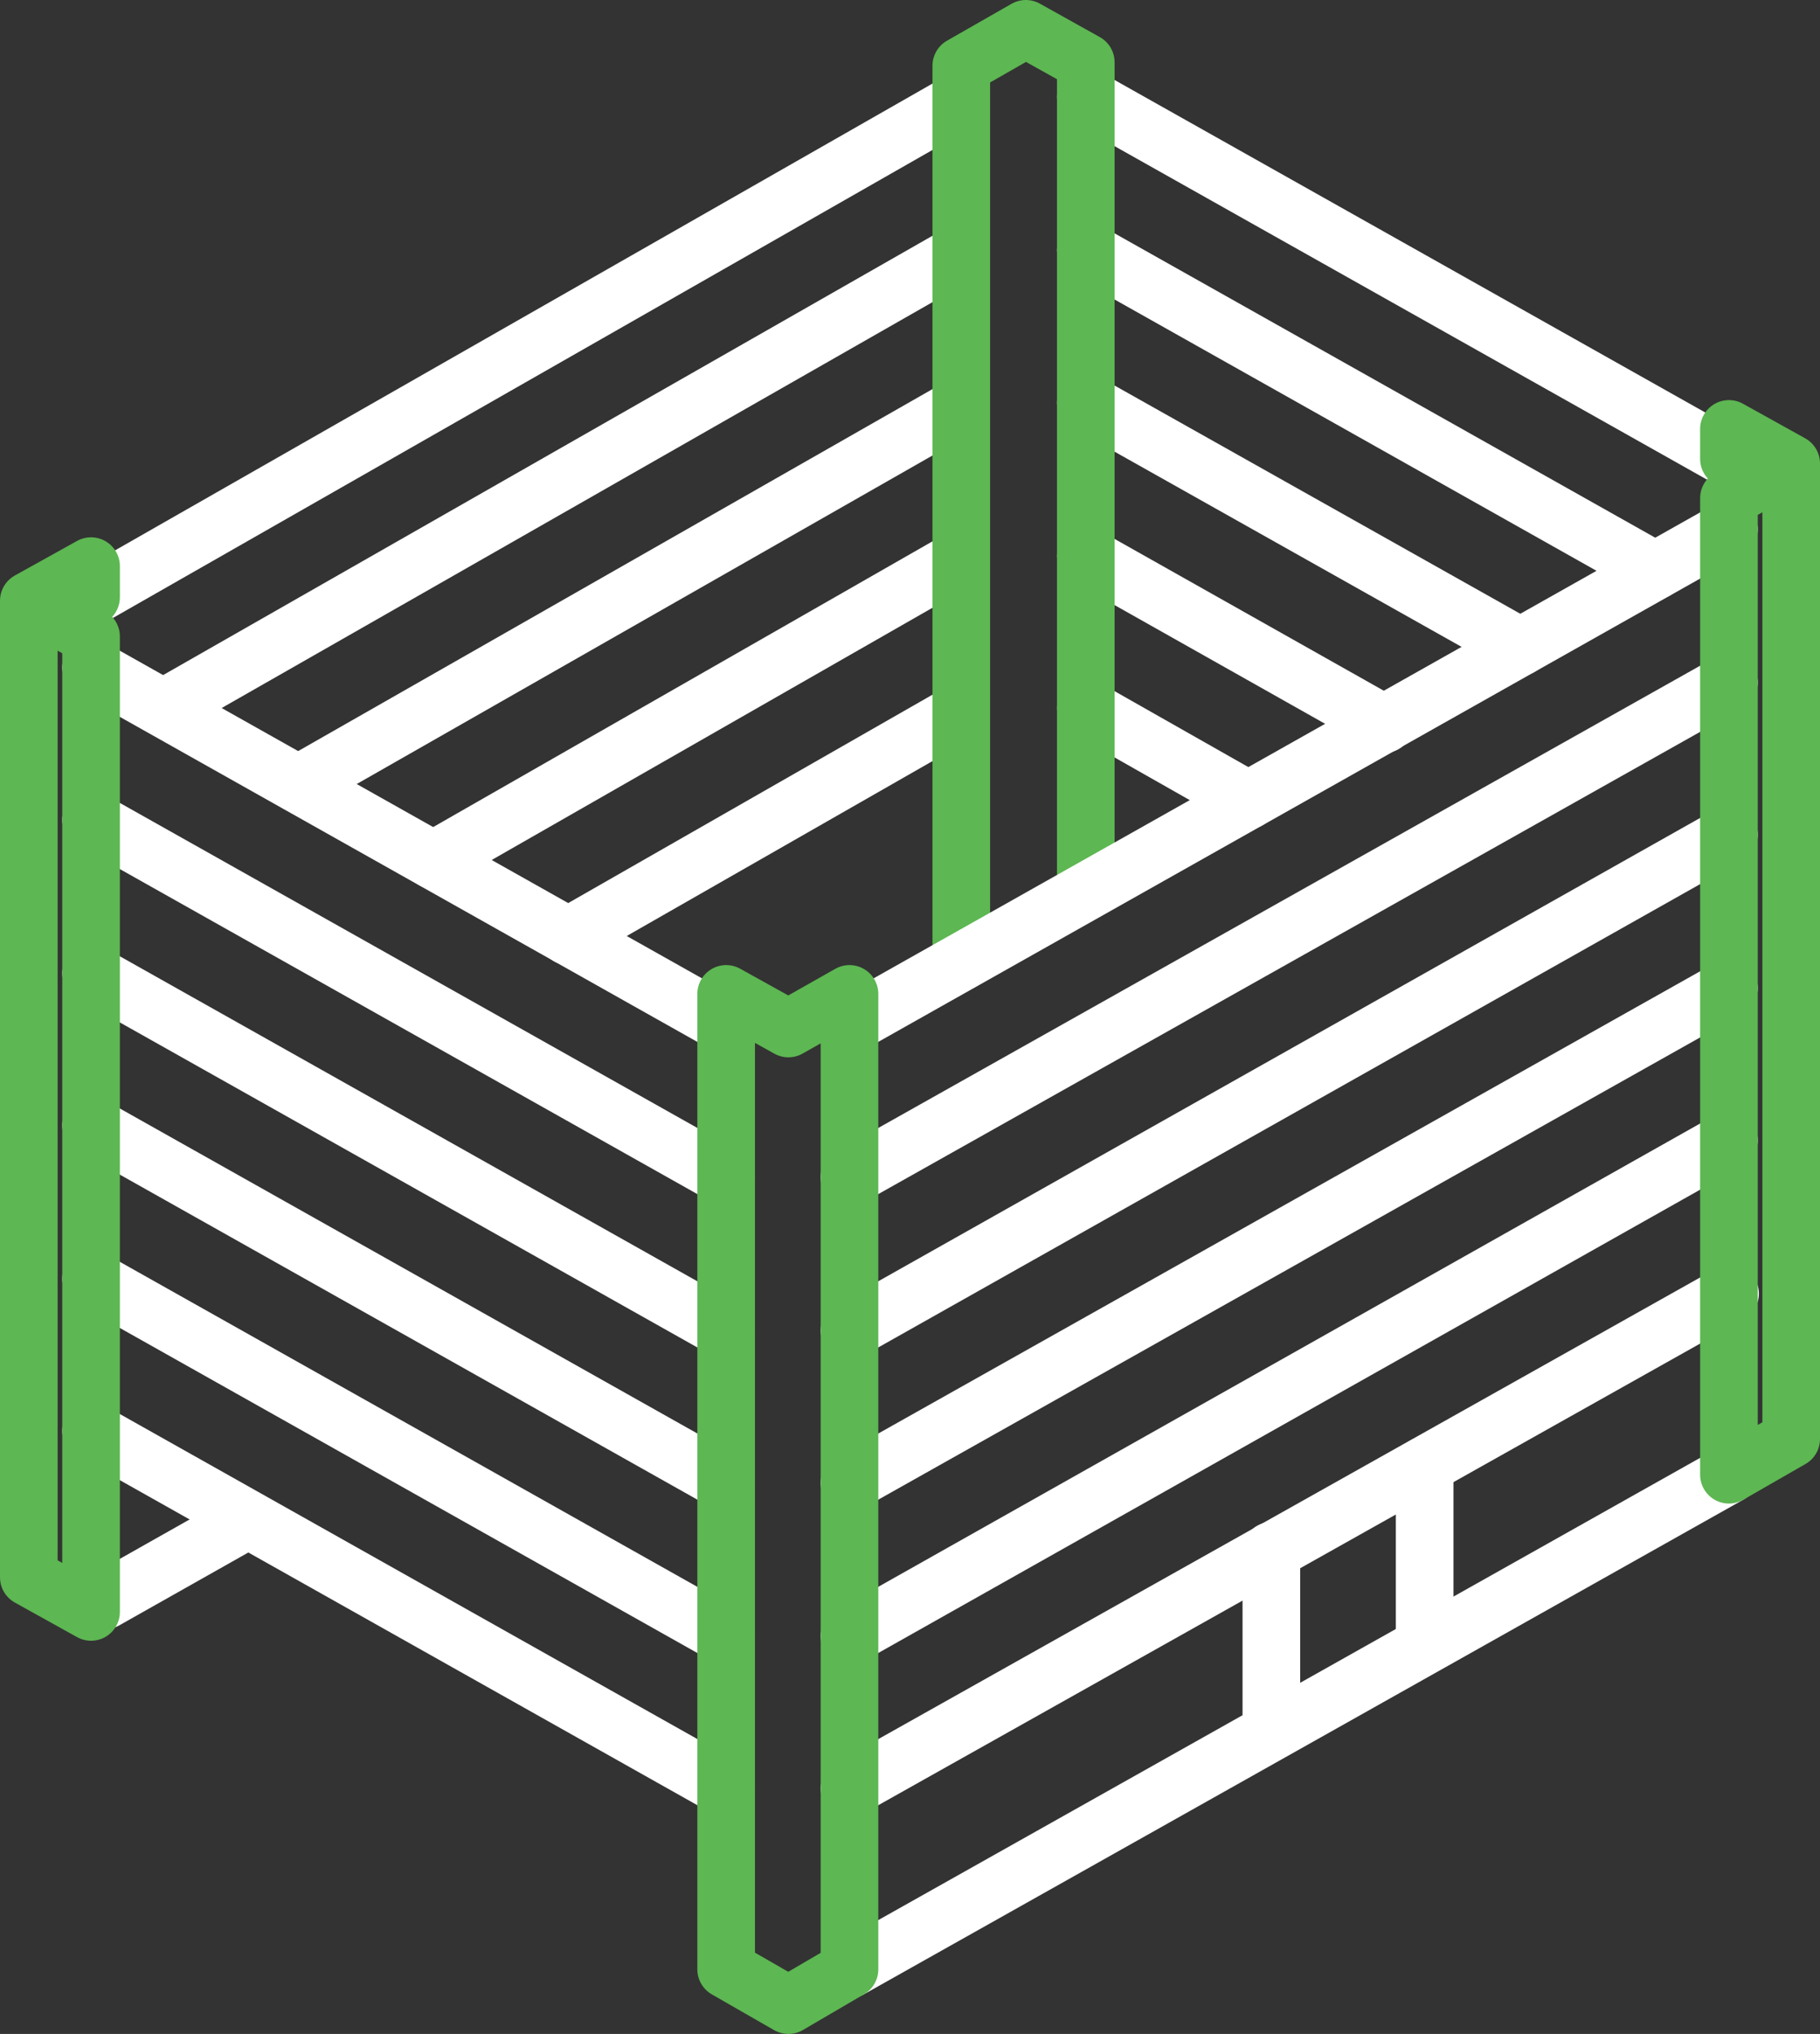 <svg xmlns="http://www.w3.org/2000/svg" xmlns:xlink="http://www.w3.org/1999/xlink" id="Layer_1" x="0px" y="0px" viewBox="0 0 157.9 176.4" style="enable-background:new 0 0 157.9 176.4;" xml:space="preserve"><rect x="0" y="0" width="157.9" height="176.4" fill="#333333" stroke="none"/><style type="text/css">	.st0{fill:none;stroke:#FFFFFF;stroke-width:5;stroke-linecap:round;stroke-linejoin:round;stroke-miterlimit:10;}	.st1{fill:none;stroke:#5DB752;stroke-width:5;stroke-linecap:round;stroke-linejoin:round;stroke-miterlimit:10;}</style><g>	<g>		<g>			<line class="st0" x1="83.4" y1="8.7" x2="7.9" y2="51.8"></line>			<line class="st0" x1="150" y1="39.8" x2="94.2" y2="8.4"></line>			<line class="st0" x1="83.4" y1="21.9" x2="14.2" y2="61.4"></line>			<line class="st0" x1="143.6" y1="49.5" x2="94.2" y2="21.7"></line>			<line class="st0" x1="83.4" y1="35.2" x2="25.9" y2="68"></line>			<line class="st0" x1="131.9" y1="56.1" x2="94.2" y2="34.9"></line>			<line class="st0" x1="83.4" y1="48.4" x2="37.6" y2="74.6"></line>			<line class="st0" x1="120.1" y1="62.8" x2="94.2" y2="48.2"></line>			<line class="st0" x1="83.4" y1="61.7" x2="49.3" y2="81.2"></line>			<line class="st0" x1="108.3" y1="69.4" x2="94.2" y2="61.4"></line>			<line class="st0" x1="63" y1="155.1" x2="7.9" y2="124.1"></line>			<line class="st0" x1="150.1" y1="112.2" x2="73.7" y2="155.1"></line>			<g>				<polyline class="st1" points="94.2,77.3 94.2,5.4 89,2.5 83.4,5.7 83.4,83.4     "></polyline>			</g>			<path class="st0" d="M73.7,164.5"></path>			<path class="st0" d="M150,121.5"></path>			<line class="st0" x1="73.7" y1="170.8" x2="150" y2="127.9"></line>			<line class="st0" x1="110.3" y1="134.5" x2="110.3" y2="149.4"></line>			<line class="st0" x1="123.6" y1="127.1" x2="123.6" y2="141.9"></line>			<line class="st0" x1="9.1" y1="138.8" x2="21.5" y2="131.8"></line>		</g>		<line class="st0" x1="7.9" y1="71.1" x2="63" y2="102.1"></line>		<line class="st0" x1="73.7" y1="102.1" x2="150" y2="59.2"></line>		<line class="st0" x1="7.9" y1="84.4" x2="63" y2="115.4"></line>		<line class="st0" x1="73.7" y1="115.4" x2="150" y2="72.4"></line>		<line class="st0" x1="7.9" y1="97.6" x2="63" y2="128.6"></line>		<line class="st0" x1="73.7" y1="128.6" x2="150" y2="85.7"></line>		<line class="st0" x1="7.9" y1="110.9" x2="63" y2="141.9"></line>		<line class="st0" x1="73.7" y1="141.9" x2="150" y2="98.9"></line>	</g>	<line class="st0" x1="7.9" y1="57.9" x2="63" y2="88.9"></line>	<line class="st0" x1="73.7" y1="88.9" x2="150" y2="45.9"></line>	<polygon class="st1" points="7.9,49.1 2.5,52.1 2.5,136.8 7.9,139.8 7.9,55.2 4.9,53.5 7.9,51.8  "></polygon>	<polygon class="st1" points="73.7,86.2 73.7,170.8 68.4,173.9 63,170.8 63,86.2 68.4,89.2  "></polygon>	<polygon class="st1" points="150,37.2 150,39.8 153,41.5 150,43.2 150,127.9 155.4,124.8 155.4,40.2  "></polygon></g></svg>